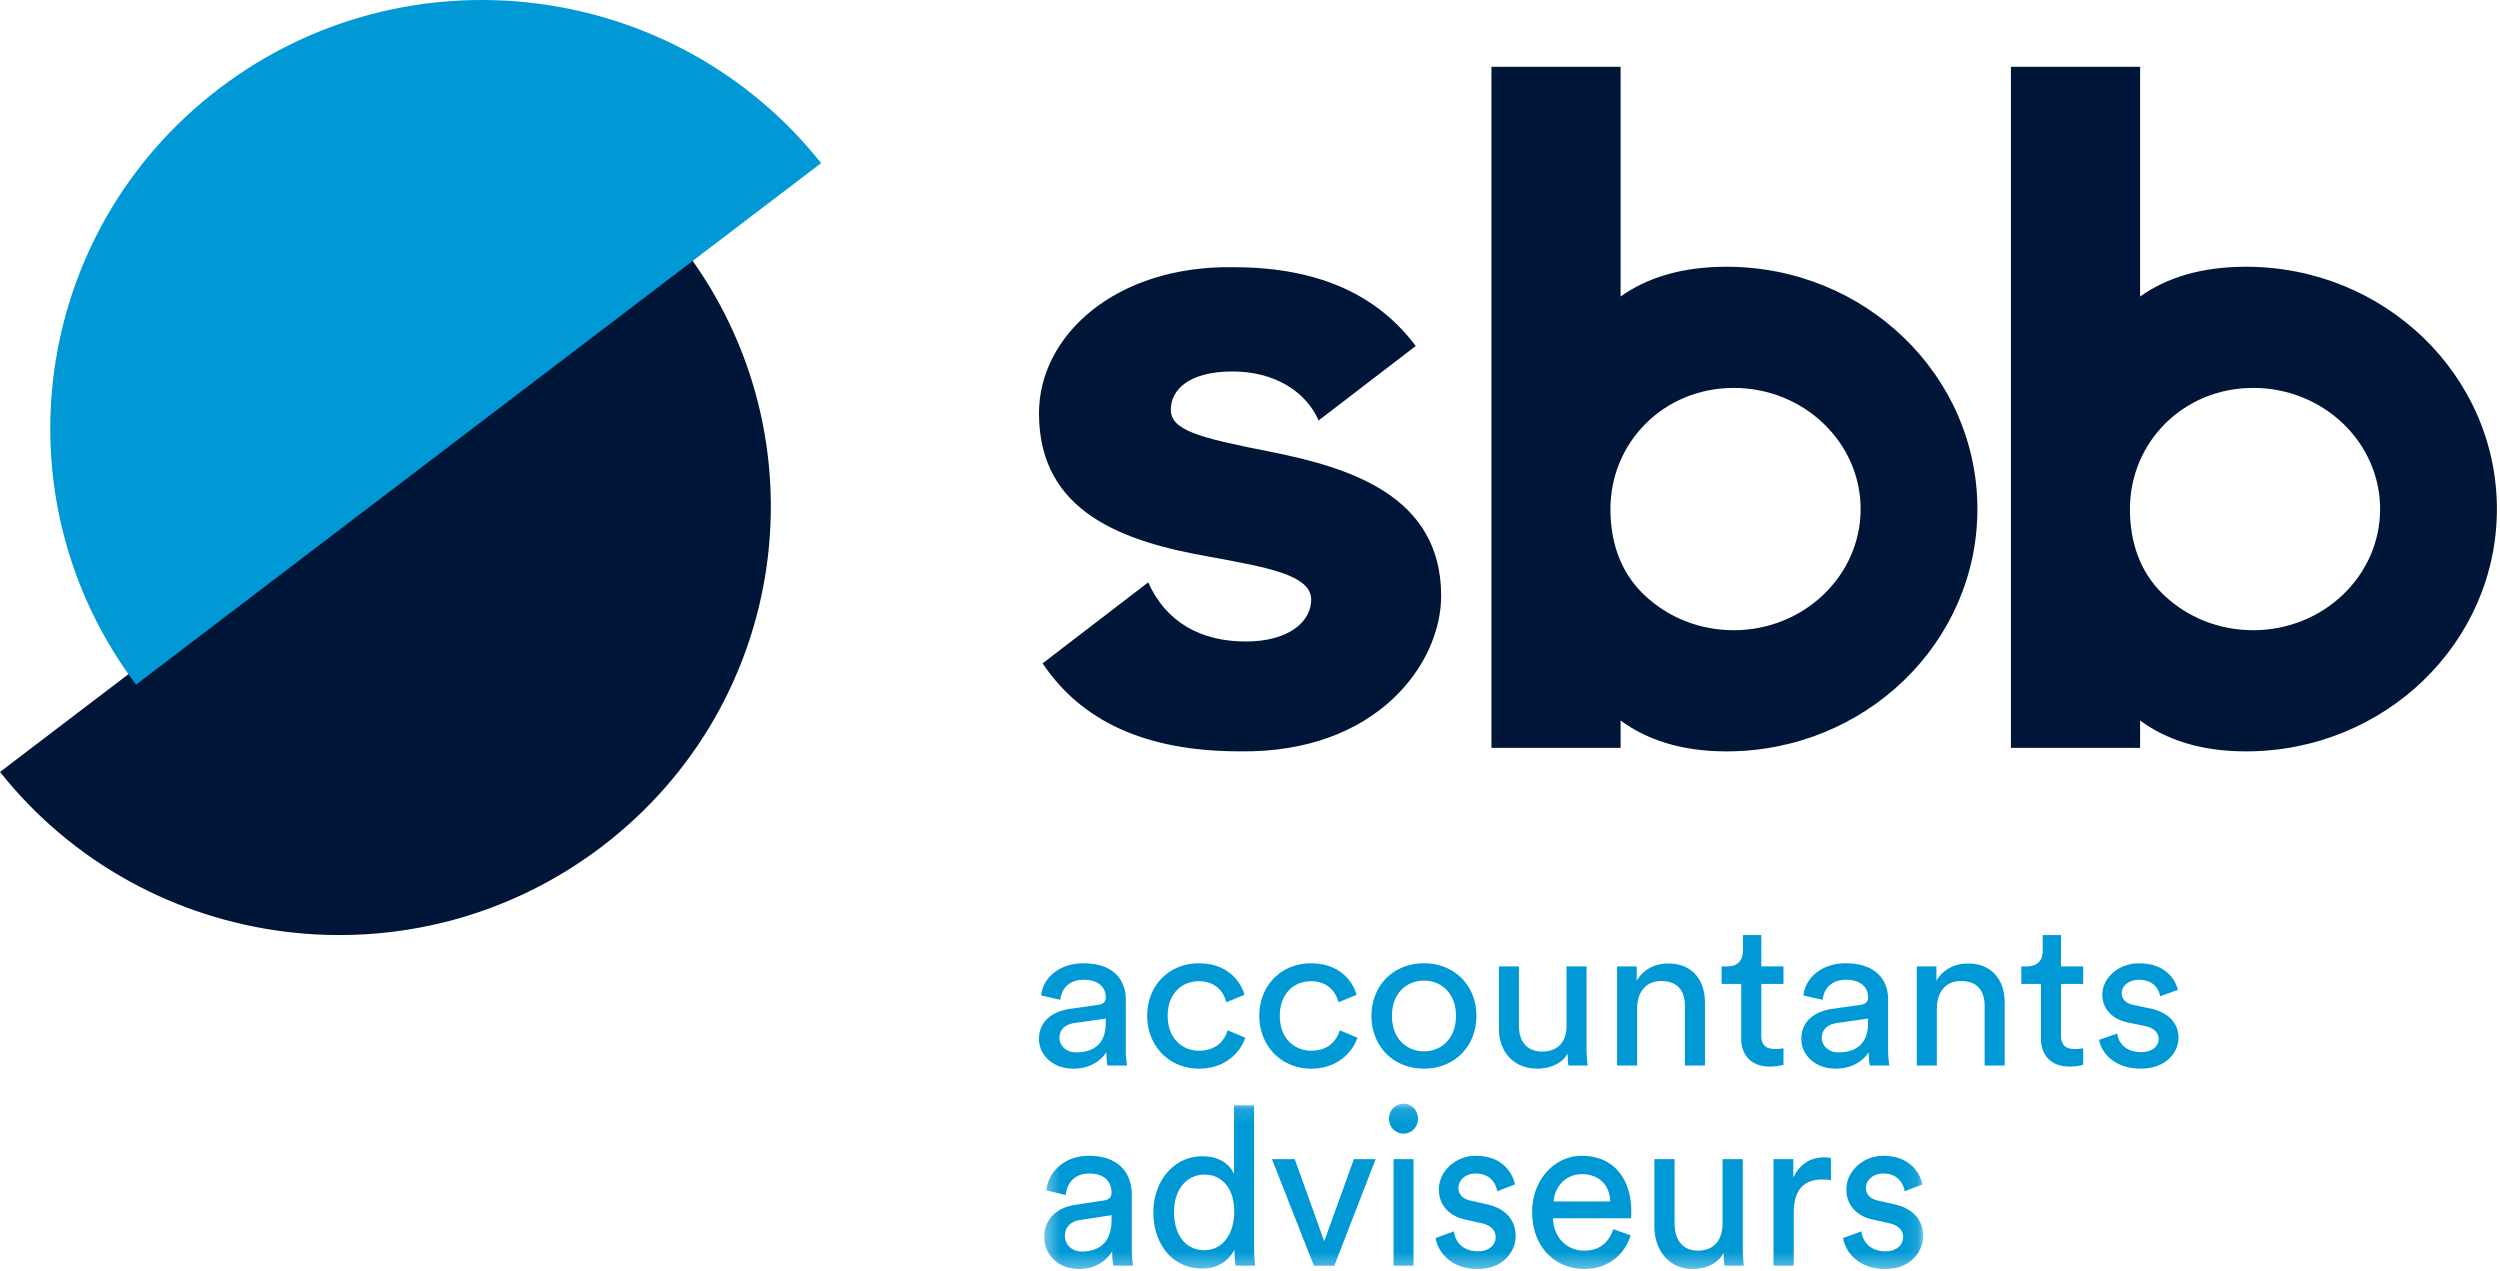 <svg width="175" height="89" xmlns="http://www.w3.org/2000/svg" xmlns:xlink="http://www.w3.org/1999/xlink">
	<defs>
		<path id="a" d="M.368.118h61.526v11.57H.368z"/>
	</defs>
	<g fill="none" fill-rule="evenodd">
		<g transform="translate(72.728 77.143)">
			<mask id="b" fill="#fff">
				<use xlink:href="#a"/>
			</mask>
			<path d="M.368 9.455c0 1.179.948 2.234 2.424 2.234 1.295 0 2.018-.714 2.334-1.242 0 .543.046.823.076 1.009h1.385a7.172 7.172 0 0 1-.09-1.226V6.492c0-1.458-.843-2.73-3.012-2.73-1.567 0-2.816.994-2.967 2.421l1.356.325c.09-.869.647-1.504 1.641-1.504 1.099 0 1.566.605 1.566 1.333 0 .264-.12.497-.557.558l-1.957.295c-1.25.186-2.2.93-2.2 2.265zm2.62 1.008c-.723 0-1.174-.528-1.174-1.086 0-.667.451-1.024 1.053-1.117l2.214-.34v.34c0 1.63-.933 2.203-2.093 2.203zm6.465-2.761c0-1.536.843-2.62 2.138-2.62 1.296 0 2.078 1.053 2.078 2.589s-.798 2.7-2.093 2.7c-1.355 0-2.123-1.133-2.123-2.669zm4.232 2.745c0 .45.045.839.075 1.009h1.37a12.325 12.325 0 0 1-.074-1.381V.226h-1.402V5.05c-.24-.604-.934-1.256-2.213-1.256-2.048 0-3.434 1.799-3.434 3.908 0 2.218 1.31 3.955 3.434 3.955 1.13 0 1.897-.62 2.244-1.334v.124zm9.882-6.452h-1.521L19.968 9.75l-2.064-5.754h-1.595l2.935 7.461h1.432l2.891-7.46zm1.252 7.461h1.4v-7.46h-1.4v7.46zm-.317-10.283c0 .574.452 1.039 1.009 1.039.572 0 1.024-.465 1.024-1.04 0-.59-.452-1.054-1.024-1.054-.557 0-1.01.465-1.01 1.055zm3.265 8.343c.12.854.963 2.173 2.95 2.173 1.794 0 2.652-1.257 2.652-2.312 0-1.1-.693-1.923-2.003-2.217l-1.175-.265c-.557-.124-.828-.45-.828-.899 0-.512.482-.992 1.205-.992 1.145 0 1.445.853 1.506 1.24l1.25-.48c-.151-.667-.769-2.001-2.756-2.001-1.416 0-2.576 1.086-2.576 2.357 0 1.054.679 1.845 1.808 2.095l1.234.278c.603.14.934.497.934.962 0 .527-.436.992-1.234.992-1.025 0-1.597-.62-1.687-1.396l-1.28.465zm8.262-2.558c.06-.962.782-1.908 1.972-1.908 1.28 0 1.958.837 1.988 1.908h-3.96zM40.2 8.896c-.271.838-.86 1.504-2.033 1.504-1.22 0-2.154-.93-2.183-2.264h5.45a3.34 3.34 0 0 0 .03-.465c0-2.326-1.249-3.908-3.478-3.908-1.822 0-3.463 1.597-3.463 3.939 0 2.528 1.701 3.987 3.644 3.987 1.686 0 2.846-1.04 3.253-2.358l-1.22-.435zm7.725 1.66c0 .31.03.73.06.9h1.356a12.716 12.716 0 0 1-.075-1.381v-6.08H47.85v4.498c0 1.132-.572 1.907-1.717 1.907-1.19 0-1.642-.899-1.642-1.923V3.995h-1.414v4.7c0 1.69 1.023 2.994 2.71 2.994.843 0 1.746-.358 2.138-1.133zm7.513-6.638a2.61 2.61 0 0 0-.467-.047c-.738 0-1.641.28-2.168 1.427V3.995h-1.386v7.461h1.416V7.717c0-1.643.798-2.295 1.988-2.295.196 0 .407.016.617.047V3.918zm.854 5.598c.12.854.964 2.173 2.952 2.173 1.792 0 2.65-1.257 2.65-2.312 0-1.1-.693-1.923-2.003-2.217l-1.174-.265c-.558-.124-.829-.45-.829-.899 0-.512.482-.992 1.206-.992 1.143 0 1.445.853 1.505 1.24l1.25-.48c-.151-.667-.768-2.001-2.755-2.001-1.417 0-2.577 1.086-2.577 2.357 0 1.054.679 1.845 1.808 2.095l1.234.278c.604.14.934.497.934.962 0 .527-.436.992-1.234.992-1.025 0-1.597-.62-1.687-1.396l-1.28.465z" fill="#0099D5" mask="url(#b)"/>
		</g>
		<path d="M72.728 72.727c0 1.097.941 2.078 2.404 2.078 1.285 0 2.002-.664 2.315-1.155 0 .506.046.766.075.939h1.374a6.27 6.27 0 0 1-.09-1.14V69.97c0-1.356-.836-2.54-2.986-2.54-1.554 0-2.793.923-2.942 2.252l1.344.303c.09-.809.642-1.4 1.628-1.4 1.09 0 1.553.563 1.553 1.24 0 .246-.12.463-.553.52l-1.94.274c-1.24.173-2.182.866-2.182 2.107zm2.599.938c-.717 0-1.165-.49-1.165-1.01 0-.62.448-.953 1.045-1.04l2.196-.316v.317c0 1.515-.926 2.049-2.076 2.049zm8.59-4.979c1.226 0 1.749.794 1.927 1.472l1.27-.519c-.299-1.053-1.285-2.207-3.196-2.207-2.046 0-3.614 1.515-3.614 3.678 0 2.108 1.538 3.695 3.63 3.695 1.866 0 2.897-1.169 3.24-2.165l-1.24-.519c-.164.55-.657 1.428-2 1.428-1.166 0-2.196-.851-2.196-2.439 0-1.615 1.045-2.424 2.18-2.424zm7.85 0c1.225 0 1.748.794 1.928 1.472l1.268-.519c-.299-1.053-1.284-2.207-3.195-2.207-2.047 0-3.615 1.515-3.615 3.678 0 2.108 1.54 3.695 3.63 3.695 1.866 0 2.897-1.169 3.24-2.165l-1.24-.519c-.164.55-.657 1.428-2 1.428-1.165 0-2.196-.851-2.196-2.439 0-1.615 1.046-2.424 2.18-2.424zm7.91 4.907c-1.195 0-2.24-.866-2.24-2.483 0-1.6 1.045-2.467 2.24-2.467 1.195 0 2.24.866 2.24 2.467 0 1.617-1.045 2.483-2.24 2.483zm0-6.161c-2.151 0-3.674 1.572-3.674 3.678 0 2.122 1.523 3.695 3.673 3.695 2.15 0 3.674-1.573 3.674-3.695 0-2.106-1.523-3.678-3.674-3.678zm10.055 6.32c0 .288.03.678.06.837h1.343a11.509 11.509 0 0 1-.075-1.285v-5.656h-1.403v4.184c0 1.054-.567 1.775-1.703 1.775-1.18 0-1.628-.837-1.628-1.79v-4.169h-1.403v4.372c0 1.573 1.015 2.785 2.687 2.785.837 0 1.734-.332 2.122-1.054zm4.867-3.175c0-1.053.567-1.904 1.672-1.904 1.254 0 1.673.778 1.673 1.745v4.17h1.403v-4.4c0-1.545-.851-2.743-2.568-2.743-.837 0-1.688.332-2.21 1.198v-.995h-1.375v6.94h1.405v-4.011zm8.69-5.122h-1.284v1.125c0 .606-.328 1.068-1.105 1.068h-.388v1.227h1.373v3.809c0 1.255.777 1.977 2.003 1.977.477 0 .836-.087.955-.13v-1.155c-.12.03-.374.058-.553.058-.732 0-1-.318-1-.952v-3.607h1.553v-1.227h-1.553v-2.193zm2.803 7.272c0 1.097.94 2.078 2.404 2.078 1.285 0 2.001-.664 2.314-1.155 0 .506.045.766.075.939h1.374a6.317 6.317 0 0 1-.09-1.14V69.97c0-1.356-.836-2.54-2.987-2.54-1.553 0-2.792.923-2.942 2.252l1.345.303c.09-.809.642-1.4 1.628-1.4 1.09 0 1.553.563 1.553 1.24 0 .246-.12.463-.553.52l-1.942.274c-1.239.173-2.179.866-2.179 2.107zm2.598.938c-.717 0-1.165-.49-1.165-1.01 0-.62.448-.953 1.045-1.04l2.196-.316v.317c0 1.515-.926 2.049-2.076 2.049zm6.89-3.088c0-1.053.566-1.904 1.671-1.904 1.255 0 1.673.778 1.673 1.745v4.17h1.404v-4.4c0-1.545-.852-2.743-2.569-2.743-.836 0-1.688.332-2.21 1.198v-.995h-1.374v6.94h1.404v-4.011zm8.69-5.122h-1.284v1.125c0 .606-.329 1.068-1.106 1.068h-.388v1.227h1.374v3.809c0 1.255.777 1.977 2.002 1.977.478 0 .836-.087.955-.13v-1.155c-.119.03-.373.058-.552.058-.732 0-1-.318-1-.952v-3.607h1.552v-1.227h-1.553v-2.193zm2.669 7.33c.12.794.956 2.02 2.927 2.02 1.777 0 2.629-1.169 2.629-2.15 0-1.025-.688-1.79-1.987-2.063l-1.165-.246c-.553-.115-.822-.418-.822-.837 0-.476.479-.923 1.196-.923 1.134 0 1.433.794 1.493 1.154l1.24-.447c-.15-.62-.762-1.861-2.733-1.861-1.404 0-2.554 1.01-2.554 2.192 0 .982.672 1.717 1.792 1.95l1.225.258c.597.13.925.463.925.895 0 .49-.433.923-1.224.923-1.015 0-1.583-.577-1.672-1.299l-1.27.433z" fill="#0099D5"/>
		<path d="M0 54.036c10.224 12.86 28.995 15.223 42.134 5.221 13.139-10 15.697-28.6 5.821-41.725L0 54.036z" fill="#001639"/>
		<path d="M57.479 11.418C47.254-1.442 28.483-3.804 15.344 6.197 2.206 16.199-.352 34.797 9.523 47.922l47.956-36.504z" fill="#0099D5"/>
		<path d="M99.102 24.219c-2.537-3.382-6.515-5.515-12.763-5.515-8.232-.13-13.61 4.758-13.61 10.232 0 6.974 5.976 8.994 11.95 10.037 3.853.717 7.105 1.239 7.105 2.998 0 1.565-1.593 2.934-4.58 2.934-3.14 0-5.588-1.35-6.83-4.14l-7.393 5.67c2.693 4.012 7.143 6.16 13.825 6.16 9.56.131 14.075-6.126 14.075-10.884 0-7.04-6.44-8.994-12.018-10.102-4.98-.978-6.905-1.5-6.905-2.933 0-1.434 1.328-2.673 4.316-2.673 2.912 0 5.12 1.368 6.03 3.429l6.798-5.213zm58.626 19.896c-2.39 0-4.633-.894-6.314-2.517-1.655-1.598-2.32-3.716-2.319-5.963 0-4.677 3.736-8.481 8.633-8.481 4.897 0 8.88 3.805 8.88 8.48 0 4.677-3.983 8.481-8.88 8.481m-.51-25.443c-3.107 0-5.538.754-7.41 2.083V4.675h-9.043v47.678h9.042v-1.917c1.819 1.337 4.226 2.161 7.41 2.161 9.701 0 17.566-7.594 17.566-16.962 0-9.369-7.865-16.963-17.565-16.963m-35.854 25.443c-2.39 0-4.634-.894-6.315-2.517-1.654-1.598-2.319-3.716-2.318-5.963 0-4.677 3.736-8.481 8.633-8.481 4.896 0 8.88 3.805 8.88 8.48 0 4.677-3.984 8.481-8.88 8.481m-.51-25.443c-3.107 0-5.538.754-7.411 2.083V4.675H104.4v47.678h9.043v-1.917c1.818 1.337 4.226 2.161 7.41 2.161 9.701 0 17.565-7.594 17.565-16.962 0-9.369-7.864-16.963-17.565-16.963" fill="#001639"/>
	</g>
</svg>